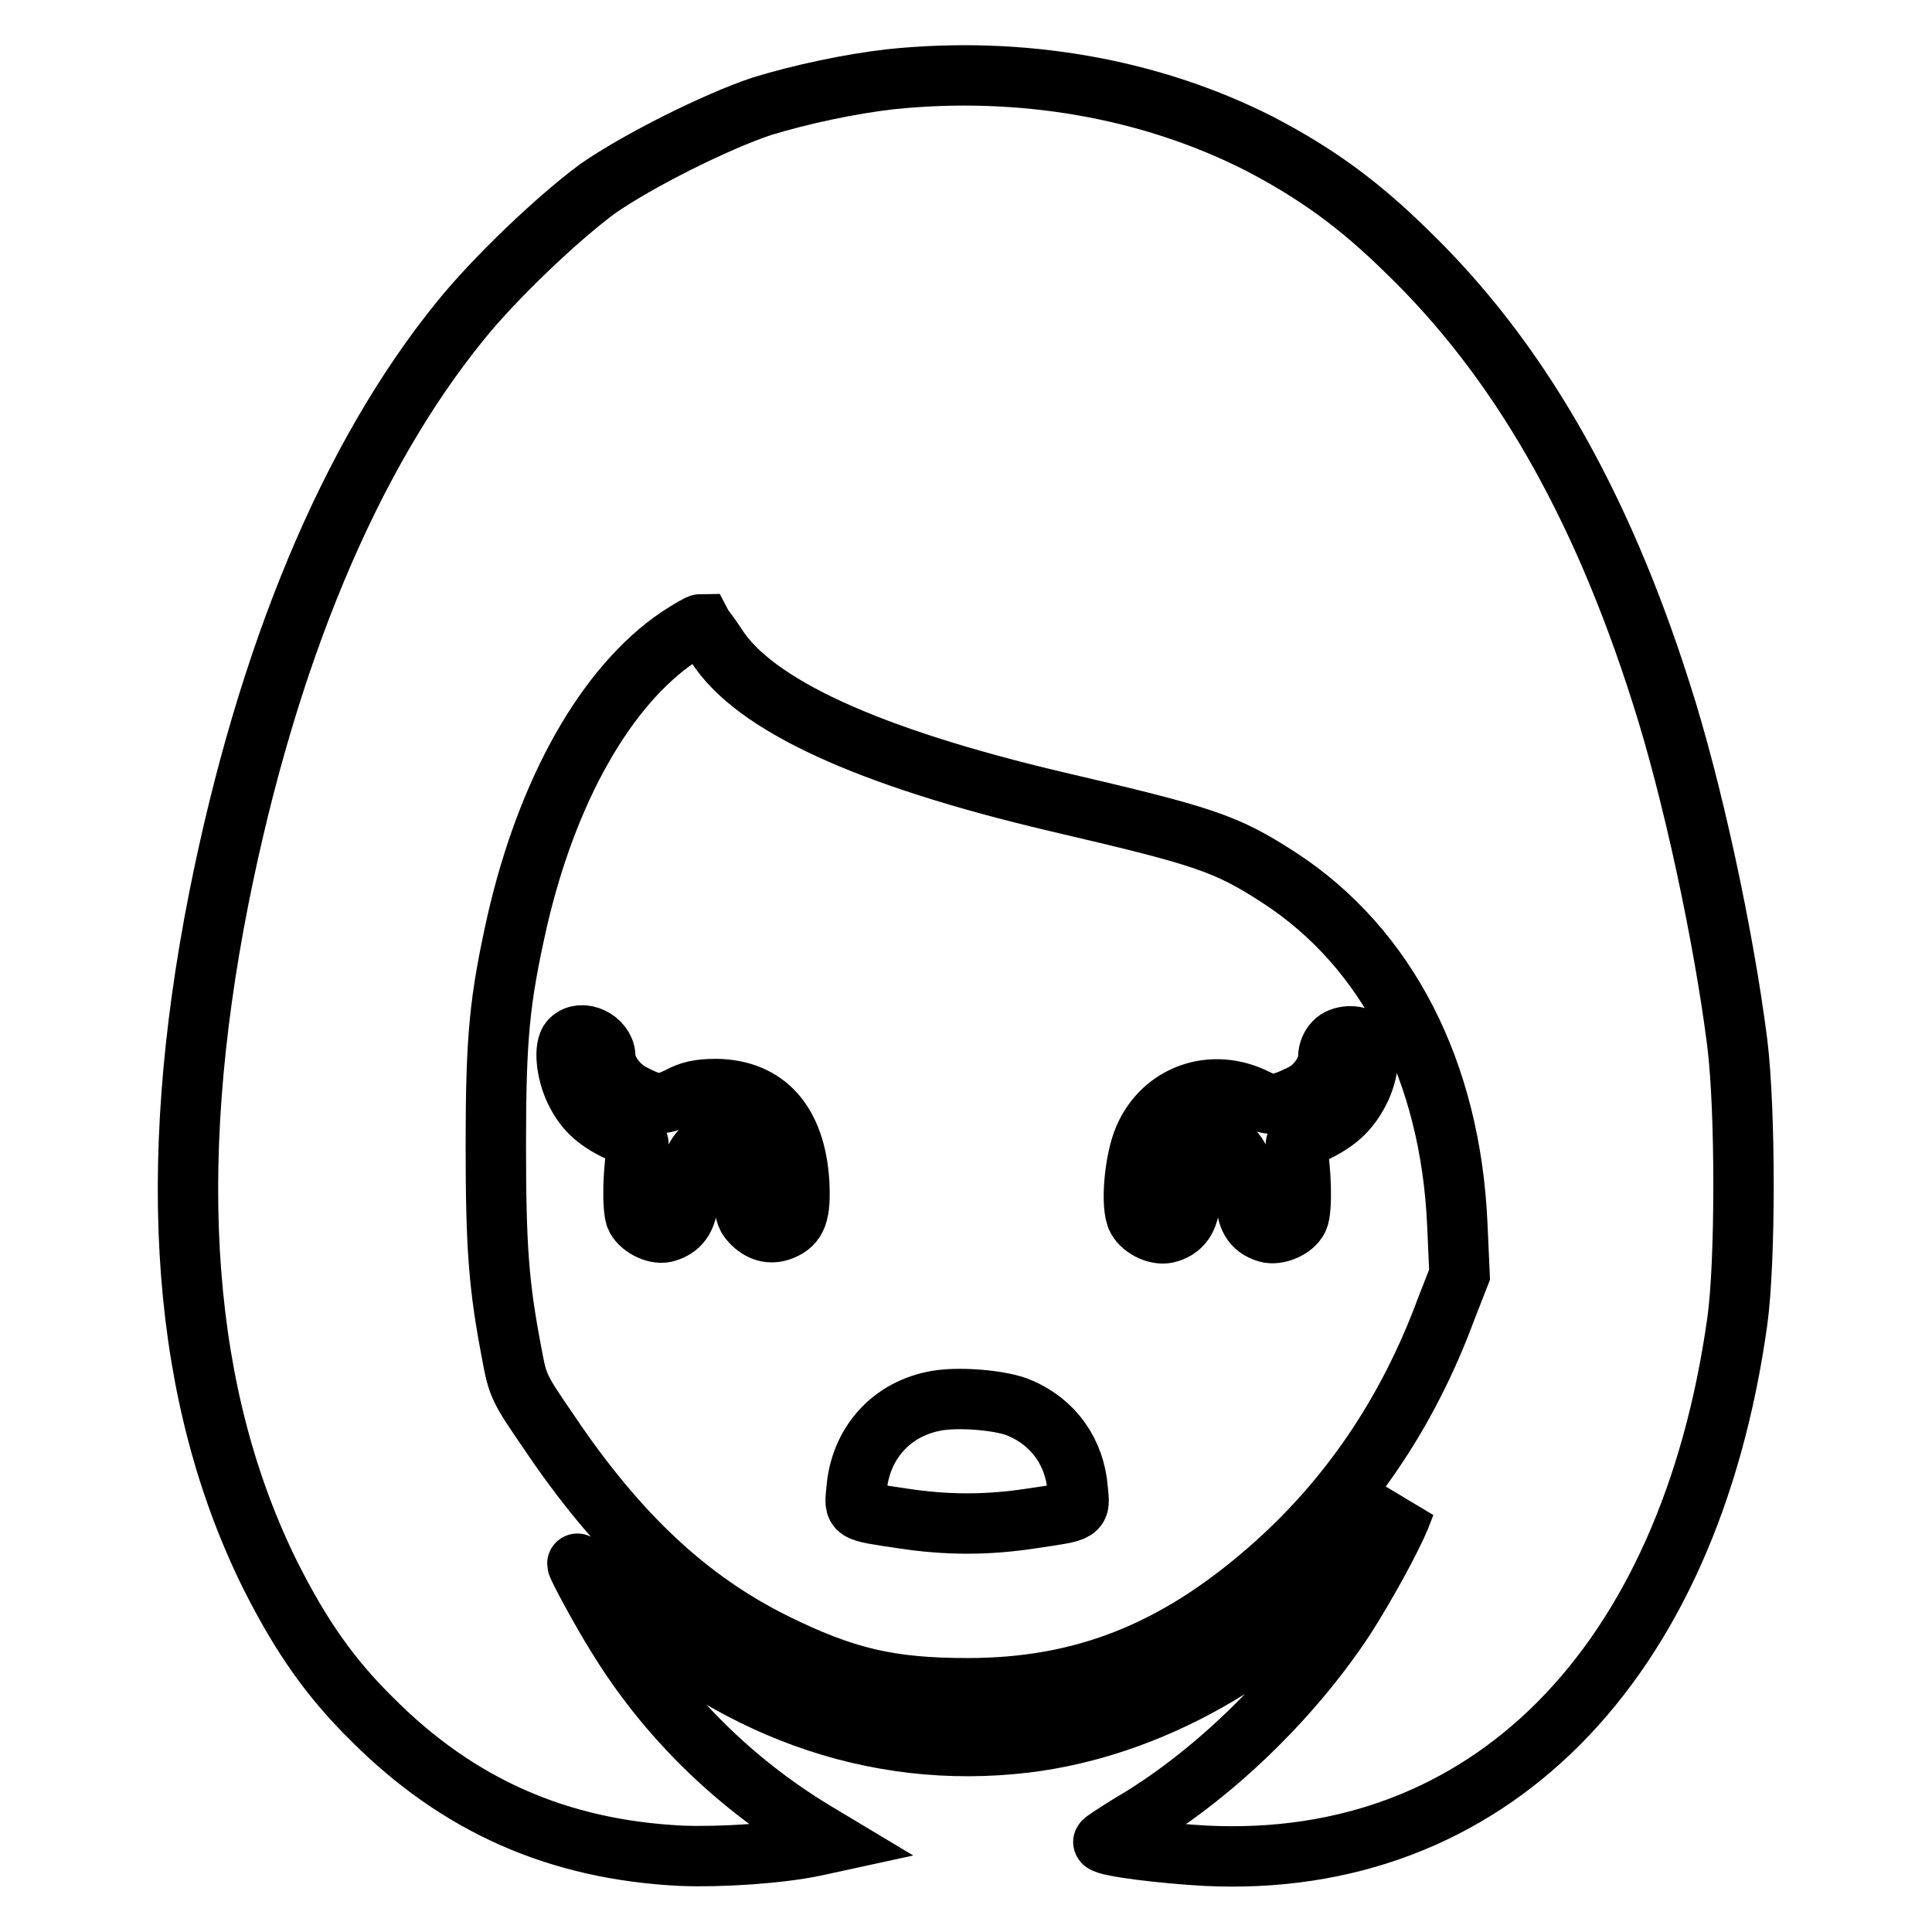 <?xml version="1.0" encoding="utf-8"?>
<!-- Svg Vector Icons : http://www.onlinewebfonts.com/icon -->
<!DOCTYPE svg PUBLIC "-//W3C//DTD SVG 1.1//EN" "http://www.w3.org/Graphics/SVG/1.1/DTD/svg11.dtd">
<svg version="1.1" xmlns="http://www.w3.org/2000/svg" xmlns:xlink="http://www.w3.org/1999/xlink" x="0px" y="0px" viewBox="0 0 256 256" enable-background="new 0 0 256 256" xml:space="preserve">
<g><g><g><path stroke-width="8" fill-opacity="0" stroke="#000000"  d="M118,10.5c-5.3,0.6-11.9,2-17.1,3.6c-6,2-16.4,7.2-21.7,10.9C73.9,28.9,65.6,36.8,61,42.5C46.3,60.6,35.4,86.9,29,119c-7.2,36.4-4.9,66.2,6.9,89.9c4,7.9,7.8,13.4,13.5,19c11.3,11.3,24.5,17.2,40.9,18c5.2,0.2,13-0.3,17.7-1.3l2.3-0.5l-2.5-1.5c-10.7-6.5-19.7-15.4-26.1-25.9c-2-3.2-5.2-9.1-5.2-9.5c0-0.1,1.7,1.5,3.7,3.5c16.2,15.6,35.6,22.6,55.7,20.2c16.4-2,32.7-11.2,44.6-25c1.8-2.1,3.8-4.4,4.5-5.2l1.2-1.4l-0.7,1.8c-1.2,2.9-4.6,9.1-7.3,13.3c-7.1,10.8-17.9,21.2-28.6,27.4c-1.9,1.2-3.5,2.2-3.4,2.3c0.5,0.6,8.1,1.5,13.6,1.8c37.3,1.8,64-25.1,70.4-70.8c1.1-7.9,1.1-28,0-36.9c-1.8-14.2-6-33.7-10.1-46.4c-8.1-25.5-19.1-44.4-33.7-58.5C180,27,174.3,22.9,166.8,19C152.4,11.7,135.3,8.7,118,10.5z M94.9,85.5c5,7.9,20,14.8,45,20.7c19.7,4.6,22.5,5.5,29.6,10.1c14.3,9.3,22.7,25.7,23.6,45.9l0.3,6.7l-1.8,4.6c-5.1,13.8-13,25.4-23.6,34.6c-12.4,10.8-24.6,15.6-39.8,15.6c-10.3,0-16.3-1.4-25.6-6c-11.3-5.6-20.7-14.3-29.9-28c-3.9-5.7-4.1-6-4.9-10.4c-1.7-8.9-2.1-13.9-2.1-27.6c0-14.3,0.5-19.2,2.8-29.5c4-17.5,11.8-31.3,21.4-37.8c1.4-0.9,2.7-1.7,3-1.7C93,82.9,94,84.1,94.9,85.5z"/><path stroke-width="8" fill-opacity="0" stroke="#000000"  d="M75.6,137.8c-0.9,0.9-0.6,4.2,0.6,6.7c1.3,2.7,3,4.2,6.4,5.7c1.9,0.8,2.2,1.1,1.9,1.9c-0.6,2.2-0.8,8.2-0.2,9.3c0.7,1.3,2.8,2.3,4.1,1.8c1.9-0.6,2.8-2.1,2.8-4.9c0-4.9,2.1-7.7,4.9-6.5c1.6,0.7,2.5,3.1,2.5,6.5c0,2,0.2,2.9,0.9,3.6c1.2,1.3,2.6,1.7,4.1,1.1c2-0.8,2.5-2.2,2.3-6.3c-0.5-7.9-4.3-12.3-11-12.4c-2.3,0-3.5,0.3-5,1.1c-2.2,1.1-3.2,1.1-6.2-0.5c-1.9-1-3.5-3.2-3.5-5C80.1,137.8,77.1,136.3,75.6,137.8z"/><path stroke-width="8" fill-opacity="0" stroke="#000000"  d="M176.8,138.1c-0.5,0.5-0.8,1.3-0.8,2c0,1.7-1.6,4-3.5,4.9c-3,1.5-4.1,1.6-6.1,0.6c-5.8-2.9-12.3-0.6-14.8,5.2c-1.3,3-1.8,9.1-0.9,10.7c0.7,1.3,2.8,2.3,4.2,1.8c1.9-0.6,2.8-2.1,2.8-4.9c0-4.9,2.1-7.7,4.9-6.5c1.6,0.7,2.5,3.1,2.5,6.5c0,2.9,0.8,4.3,2.8,4.9c1.3,0.4,3.5-0.5,4.1-1.8c0.6-1.1,0.4-7.1-0.2-9.3c-0.3-0.8,0-1.1,1.9-1.9c3.3-1.5,5-3,6.4-5.7c1.3-2.5,1.6-5.8,0.6-6.7C179.7,137,177.6,137.2,176.8,138.1z"/><path stroke-width="8" fill-opacity="0" stroke="#000000"  d="M123.6,185.7c-5.7,1.2-9.6,5.7-10.1,11.6c-0.3,3.1-0.6,2.9,6.1,3.9c5.9,0.9,11.2,0.9,17.1,0c6.7-1,6.4-0.8,6.1-3.9c-0.4-4.9-3.2-8.8-7.6-10.7C132.8,185.5,126.6,185,123.6,185.7z"/></g></g></g>
</svg>